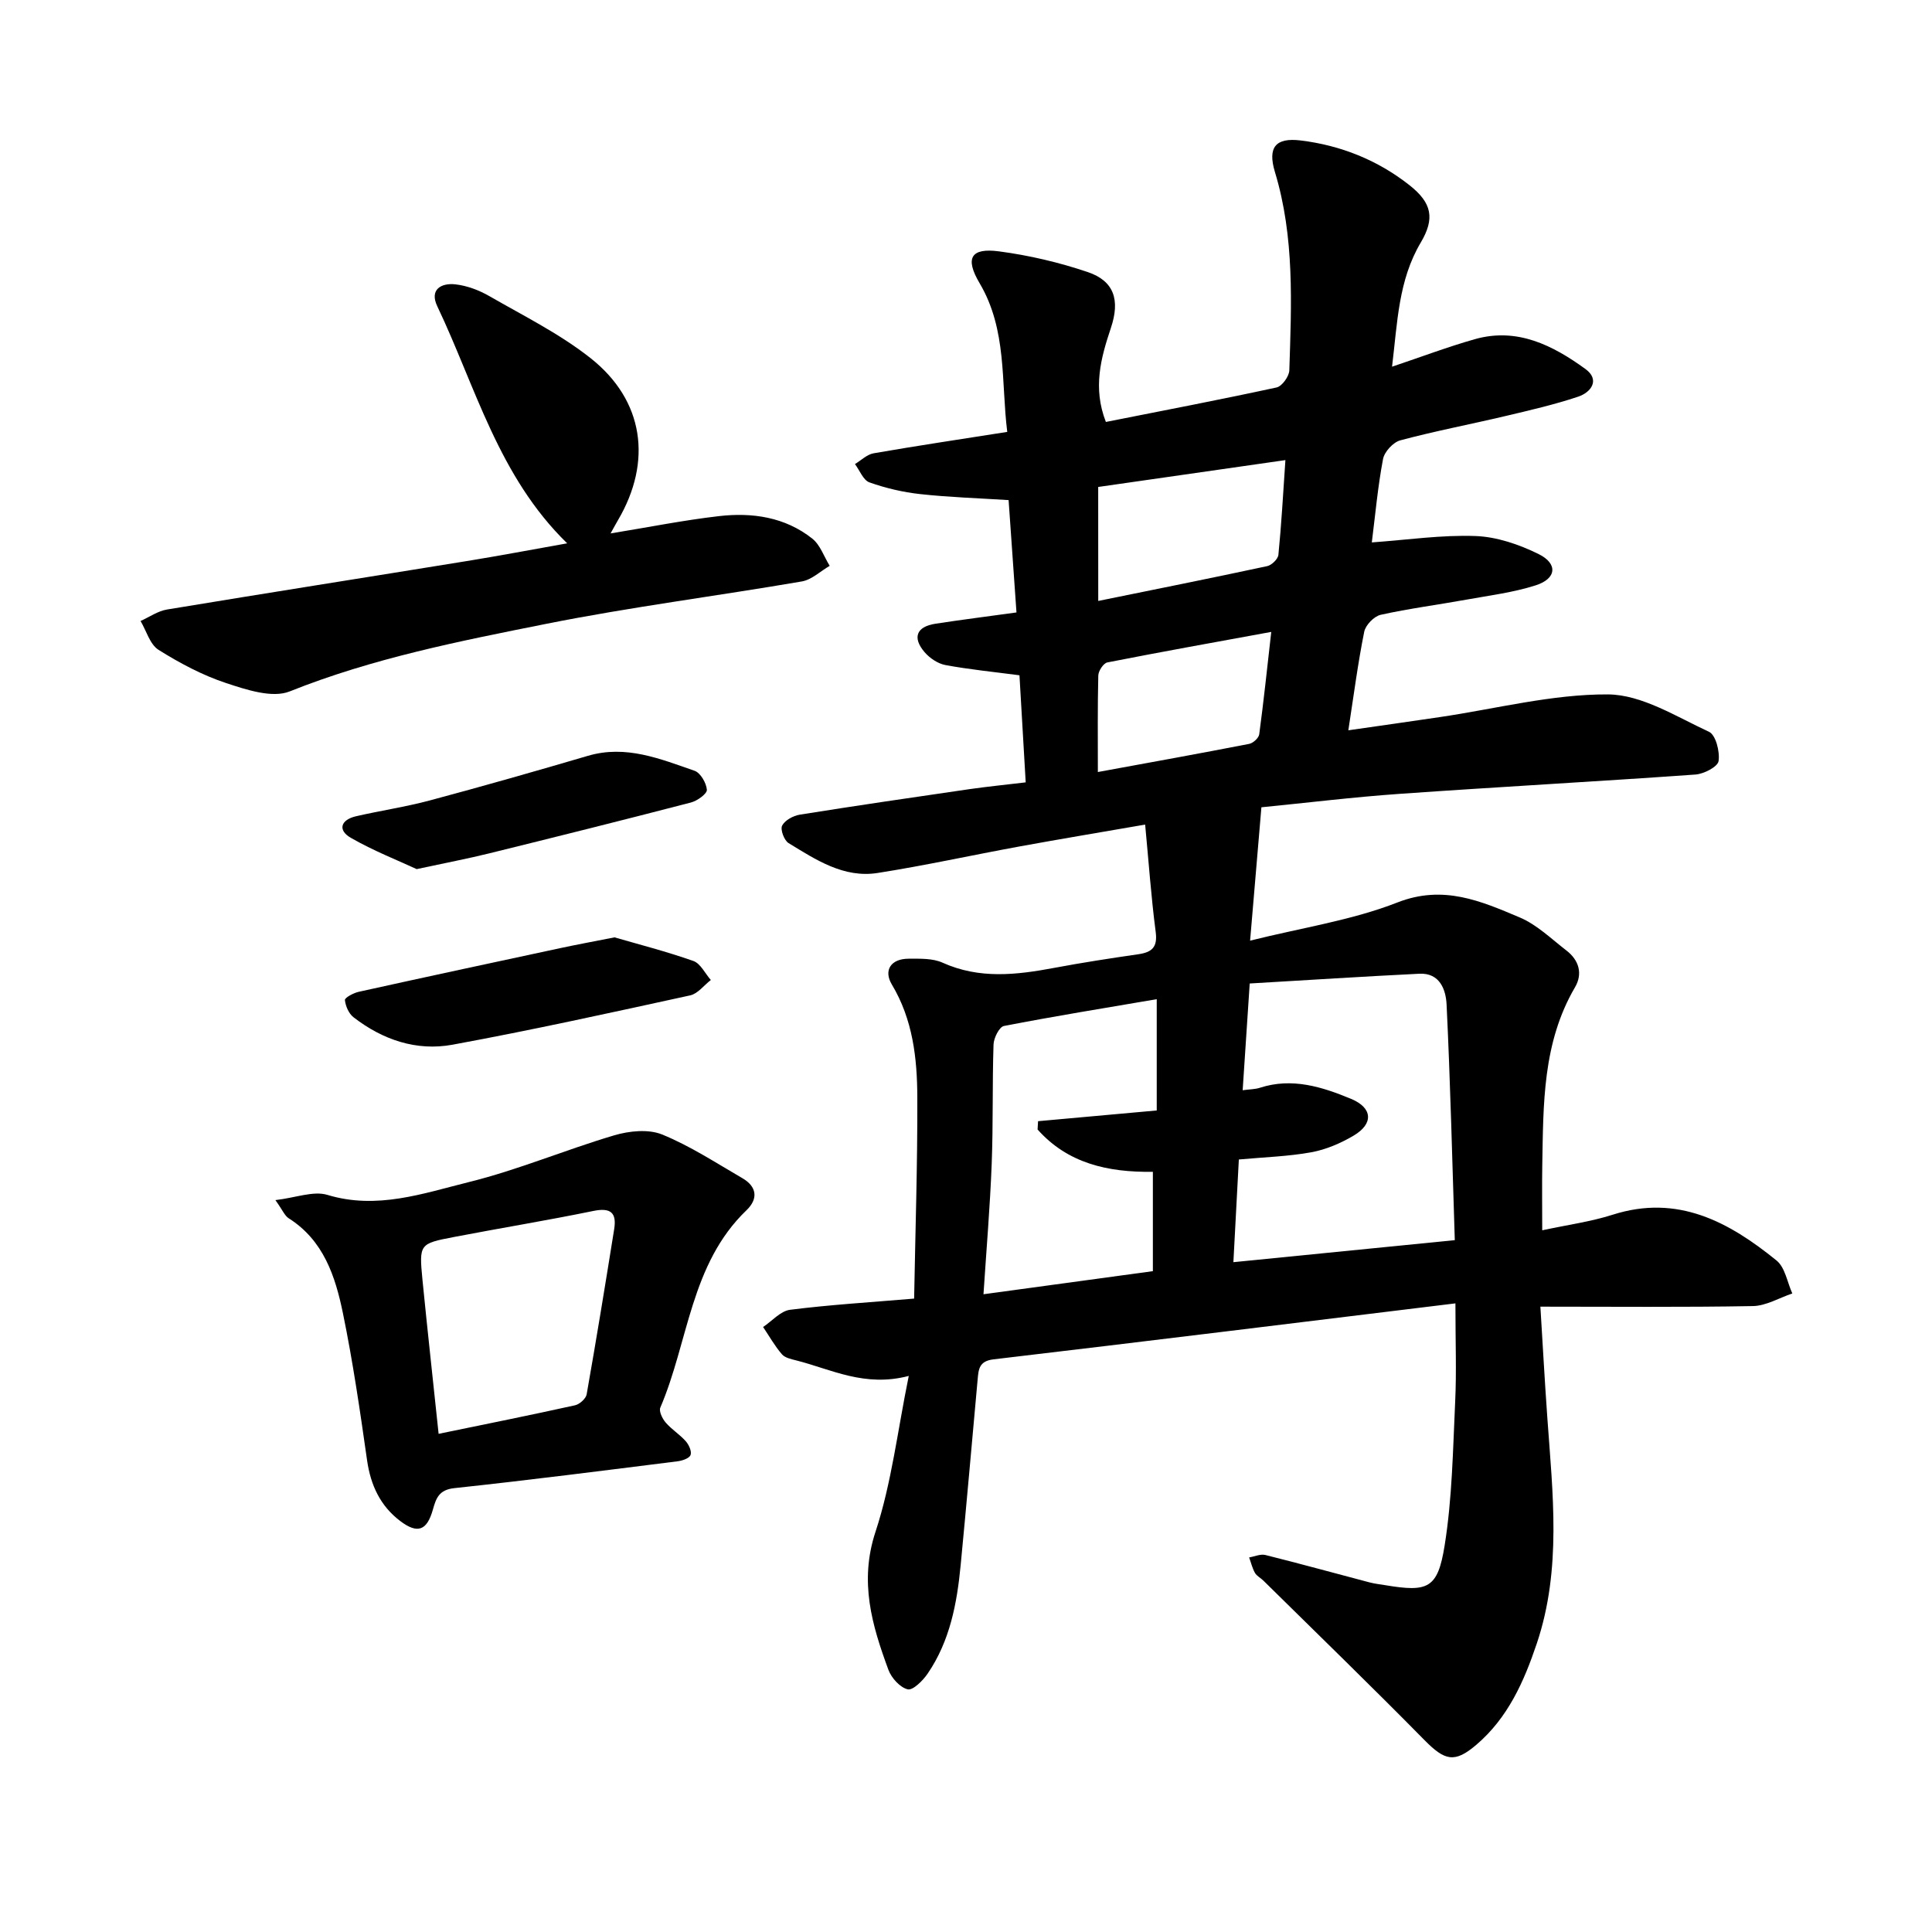 <svg enable-background="new 0 0 400 400" viewBox="0 0 400 400" xmlns="http://www.w3.org/2000/svg"><path d="m301.33 269.85c-32.77 4-64.2 7.88-95.64 11.59-2.99.35-3.09 2.06-3.28 4.16-1.16 12.8-2.28 25.6-3.51 38.39-.76 7.95-2.22 15.75-6.83 22.5-.99 1.46-3.06 3.52-4.13 3.27-1.6-.38-3.39-2.36-4.01-4.06-3.4-9.23-6.07-18.23-2.67-28.55 3.33-10.1 4.56-20.9 6.89-32.28-9.15 2.4-16.04-1.37-23.25-3.2-1.06-.27-2.38-.54-3.02-1.29-1.48-1.72-2.61-3.74-3.89-5.64 1.85-1.23 3.6-3.3 5.57-3.56 8.16-1.04 16.39-1.53 25.7-2.32.25-13.93.71-27.82.66-41.7-.03-8.08-.92-16.06-5.28-23.34-1.75-2.93-.19-5.33 3.48-5.33 2.35 0 4.96-.11 7.02.82 7.66 3.45 15.34 2.54 23.17 1.07 5.75-1.08 11.55-1.97 17.34-2.81 2.85-.41 4.05-1.45 3.62-4.66-.94-7.18-1.44-14.41-2.18-22.19-9.26 1.61-17.65 3-26.01 4.53-9.8 1.79-19.54 3.95-29.38 5.49-7.02 1.1-12.79-2.74-18.44-6.19-.91-.56-1.74-2.8-1.33-3.61.57-1.11 2.29-2.05 3.64-2.27 11.71-1.87 23.45-3.59 35.18-5.29 3.59-.52 7.21-.87 11.61-1.4-.45-7.72-.89-15.35-1.29-22.17-5.48-.72-10.45-1.21-15.34-2.12-1.56-.29-3.24-1.43-4.3-2.66-2.59-3.02-1.68-5.29 2.22-5.89 5.32-.82 10.66-1.49 16.8-2.34-.54-7.65-1.07-15.29-1.63-23.26-6.35-.4-12.34-.59-18.28-1.24-3.57-.39-7.16-1.23-10.54-2.43-1.28-.46-2.01-2.48-2.99-3.79 1.28-.77 2.48-1.99 3.86-2.23 9.02-1.57 18.09-2.92 27.67-4.43-1.3-10.37 0-21.12-5.73-30.8-3.06-5.17-1.83-7.35 4.01-6.58 6.22.82 12.45 2.28 18.39 4.29 5.44 1.84 6.73 5.76 4.79 11.56-2.08 6.22-3.79 12.41-1.04 19.47 11.85-2.35 23.63-4.6 35.34-7.14 1.12-.24 2.6-2.29 2.64-3.54.44-13.78 1.11-27.57-2.98-41.07-1.55-5.13.15-7.16 5.32-6.53 8.31 1.01 15.98 4.08 22.56 9.28 4.63 3.66 5.27 6.87 2.31 11.86-4.64 7.84-4.82 16.5-5.94 25.7 6.13-2.06 11.57-4.12 17.15-5.7 8.76-2.48 16.14 1.28 22.89 6.18 3.04 2.21 1.22 4.82-1.52 5.73-4.93 1.65-10.03 2.82-15.1 4.02-7.23 1.71-14.55 3.1-21.72 5.02-1.48.4-3.29 2.37-3.57 3.88-1.08 5.71-1.6 11.52-2.32 17.25 7.41-.53 14.47-1.58 21.48-1.32 4.4.16 9 1.74 13.01 3.71 4.09 2 3.77 5.12-.57 6.5-4.62 1.48-9.53 2.09-14.34 2.96-5.91 1.07-11.89 1.84-17.75 3.14-1.37.31-3.12 2.12-3.4 3.5-1.31 6.49-2.16 13.08-3.29 20.41 6.63-.95 12.84-1.83 19.04-2.75 11.57-1.71 23.15-4.74 34.7-4.68 7.02.04 14.14 4.6 20.93 7.74 1.4.64 2.28 4.12 1.98 6.07-.18 1.18-3.04 2.66-4.79 2.78-20.41 1.45-40.84 2.56-61.25 4-9.6.67-19.17 1.85-28.61 2.78-.78 9.14-1.5 17.72-2.34 27.61 10.78-2.69 21.06-4.21 30.49-7.9 9.52-3.73 17.3-.29 25.32 3.09 3.56 1.5 6.54 4.43 9.68 6.85 2.6 2 3.42 4.8 1.78 7.61-6.74 11.5-6.55 24.21-6.78 36.86-.07 4.09-.01 8.18-.01 13.46 5.23-1.13 10.03-1.77 14.57-3.22 13.48-4.31 24.09 1.48 33.95 9.48 1.77 1.44 2.21 4.5 3.26 6.82-2.72.91-5.43 2.56-8.17 2.61-14.4.26-28.81.12-43.99.12.44 7.05.87 15.04 1.44 23.02 1.11 15.66 2.99 31.31-2.18 46.71-2.67 7.94-5.99 15.39-12.5 20.96-4.52 3.87-6.54 3.32-10.75-.94-10.98-11.15-22.22-22.05-33.37-33.04-.56-.56-1.38-.95-1.74-1.6-.55-.98-.81-2.12-1.2-3.19 1.13-.19 2.36-.76 3.38-.5 7.21 1.8 14.37 3.78 21.56 5.67 1.07.28 2.18.4 3.27.58 8.8 1.46 10.84.73 12.27-8.25 1.57-9.8 1.71-19.84 2.18-29.79.29-6.12.05-12.29.05-20.31zm-45.97-8.53c15.4-1.53 30.18-3 45.84-4.56-.53-16.53-.92-32.67-1.7-48.78-.14-3.02-1.37-6.59-5.63-6.38-11.63.57-23.26 1.33-35.13 2.02-.53 7.97-.98 14.85-1.46 22.1 1.47-.2 2.58-.19 3.57-.51 6.66-2.16 12.88-.19 18.88 2.3 4.49 1.87 4.67 5.16.52 7.61-2.67 1.58-5.7 2.88-8.73 3.44-4.78.87-9.7 1.01-15.03 1.5-.36 6.89-.73 13.79-1.13 21.26zm-51.74 6.64c12.11-1.65 23.51-3.2 35.07-4.78 0-6.99 0-13.69 0-20.57-9.38.14-17.66-1.78-23.87-8.76.03-.57.07-1.15.1-1.72 8.14-.74 16.28-1.47 24.57-2.22 0-7.94 0-15.28 0-23.04-10.83 1.85-21.26 3.53-31.64 5.55-.96.19-2.11 2.49-2.15 3.84-.27 8.23-.06 16.48-.38 24.71-.34 8.83-1.09 17.63-1.7 26.99zm23.76-143.54c11.84-2.41 23.43-4.73 34.98-7.21.93-.2 2.24-1.47 2.32-2.35.62-6.25.97-12.53 1.45-19.6-13.2 1.89-25.75 3.7-38.76 5.56.01 7.97.01 15.51.01 23.6zm-.08 35.42c10.97-2.01 21.17-3.85 31.34-5.83.81-.16 1.97-1.22 2.07-1.98.92-6.85 1.64-13.72 2.49-21.2-11.75 2.15-22.86 4.14-33.94 6.32-.8.16-1.84 1.75-1.87 2.7-.16 6.46-.09 12.91-.09 19.99z"/><path d="m117.43 112.49c-14.25-13.87-18.94-32.38-26.9-49.09-1.65-3.47.83-4.85 3.74-4.53 2.44.27 4.96 1.23 7.1 2.47 7.09 4.08 14.54 7.78 20.9 12.81 11.08 8.76 12.81 21.4 5.68 33.54-.46.78-.88 1.57-1.54 2.75 7.8-1.27 15.07-2.73 22.42-3.58 6.91-.8 13.71.18 19.35 4.66 1.65 1.31 2.42 3.73 3.6 5.63-1.92 1.11-3.72 2.88-5.77 3.23-17.62 3.03-35.39 5.28-52.92 8.78-17.94 3.58-35.93 7.12-53.11 13.99-3.61 1.44-8.95-.34-13.14-1.72-4.91-1.62-9.62-4.13-14.02-6.89-1.78-1.12-2.51-3.93-3.72-5.97 1.83-.82 3.58-2.07 5.5-2.38 20.61-3.41 41.25-6.65 61.87-10 6.87-1.11 13.71-2.41 20.96-3.7z"/><path d="m57.02 248.47c4.26-.5 7.87-1.96 10.77-1.08 10.24 3.11 19.79-.3 29.27-2.65 10.2-2.52 19.99-6.69 30.1-9.68 3.1-.92 7.07-1.33 9.91-.18 5.81 2.36 11.16 5.88 16.63 9.05 3 1.74 3.33 4.26.86 6.63-11.63 11.16-11.99 27.21-17.85 40.87-.32.76.42 2.29 1.11 3.09 1.23 1.43 2.91 2.46 4.16 3.87.65.73 1.28 2.13.99 2.86-.28.7-1.73 1.18-2.72 1.3-15.38 1.93-30.76 3.9-46.17 5.55-3.19.34-3.79 2.07-4.46 4.46-1.23 4.35-3.17 5.07-6.76 2.35-4.12-3.12-6.12-7.41-6.86-12.56-1.45-10.19-2.93-20.39-5-30.46-1.57-7.63-4-15.08-11.23-19.66-.82-.51-1.25-1.67-2.75-3.76zm33.79 48.39c9.76-2.01 19.02-3.87 28.24-5.91.95-.21 2.25-1.37 2.41-2.26 2.01-11.38 3.87-22.79 5.7-34.21.54-3.39-.71-4.5-4.29-3.77-9.6 1.97-19.27 3.55-28.9 5.4-7.14 1.37-7.22 1.45-6.5 8.9 1.04 10.51 2.2 20.99 3.34 31.85z"/><path d="m127.23 194.07c4.93 1.43 10.71 2.91 16.32 4.89 1.49.52 2.43 2.59 3.62 3.94-1.42 1.09-2.69 2.83-4.27 3.18-16.38 3.58-32.76 7.19-49.24 10.22-7.43 1.36-14.45-1.02-20.47-5.69-.98-.76-1.65-2.31-1.78-3.56-.05-.48 1.76-1.46 2.83-1.7 13.87-3.07 27.76-6.05 41.66-9.03 3.39-.73 6.8-1.36 11.33-2.25z"/><path d="m86.27 179.94c-3.83-1.78-8.94-3.78-13.64-6.48-2.79-1.61-2.06-3.74 1.07-4.46 5.07-1.17 10.24-1.93 15.26-3.27 10.97-2.94 21.89-6.05 32.78-9.25 7.86-2.31 14.95.64 22.06 3.1 1.23.43 2.44 2.53 2.55 3.94.06.81-1.98 2.29-3.3 2.63-13.89 3.61-27.82 7.09-41.76 10.53-4.43 1.09-8.92 1.95-15.02 3.26z"/></svg>